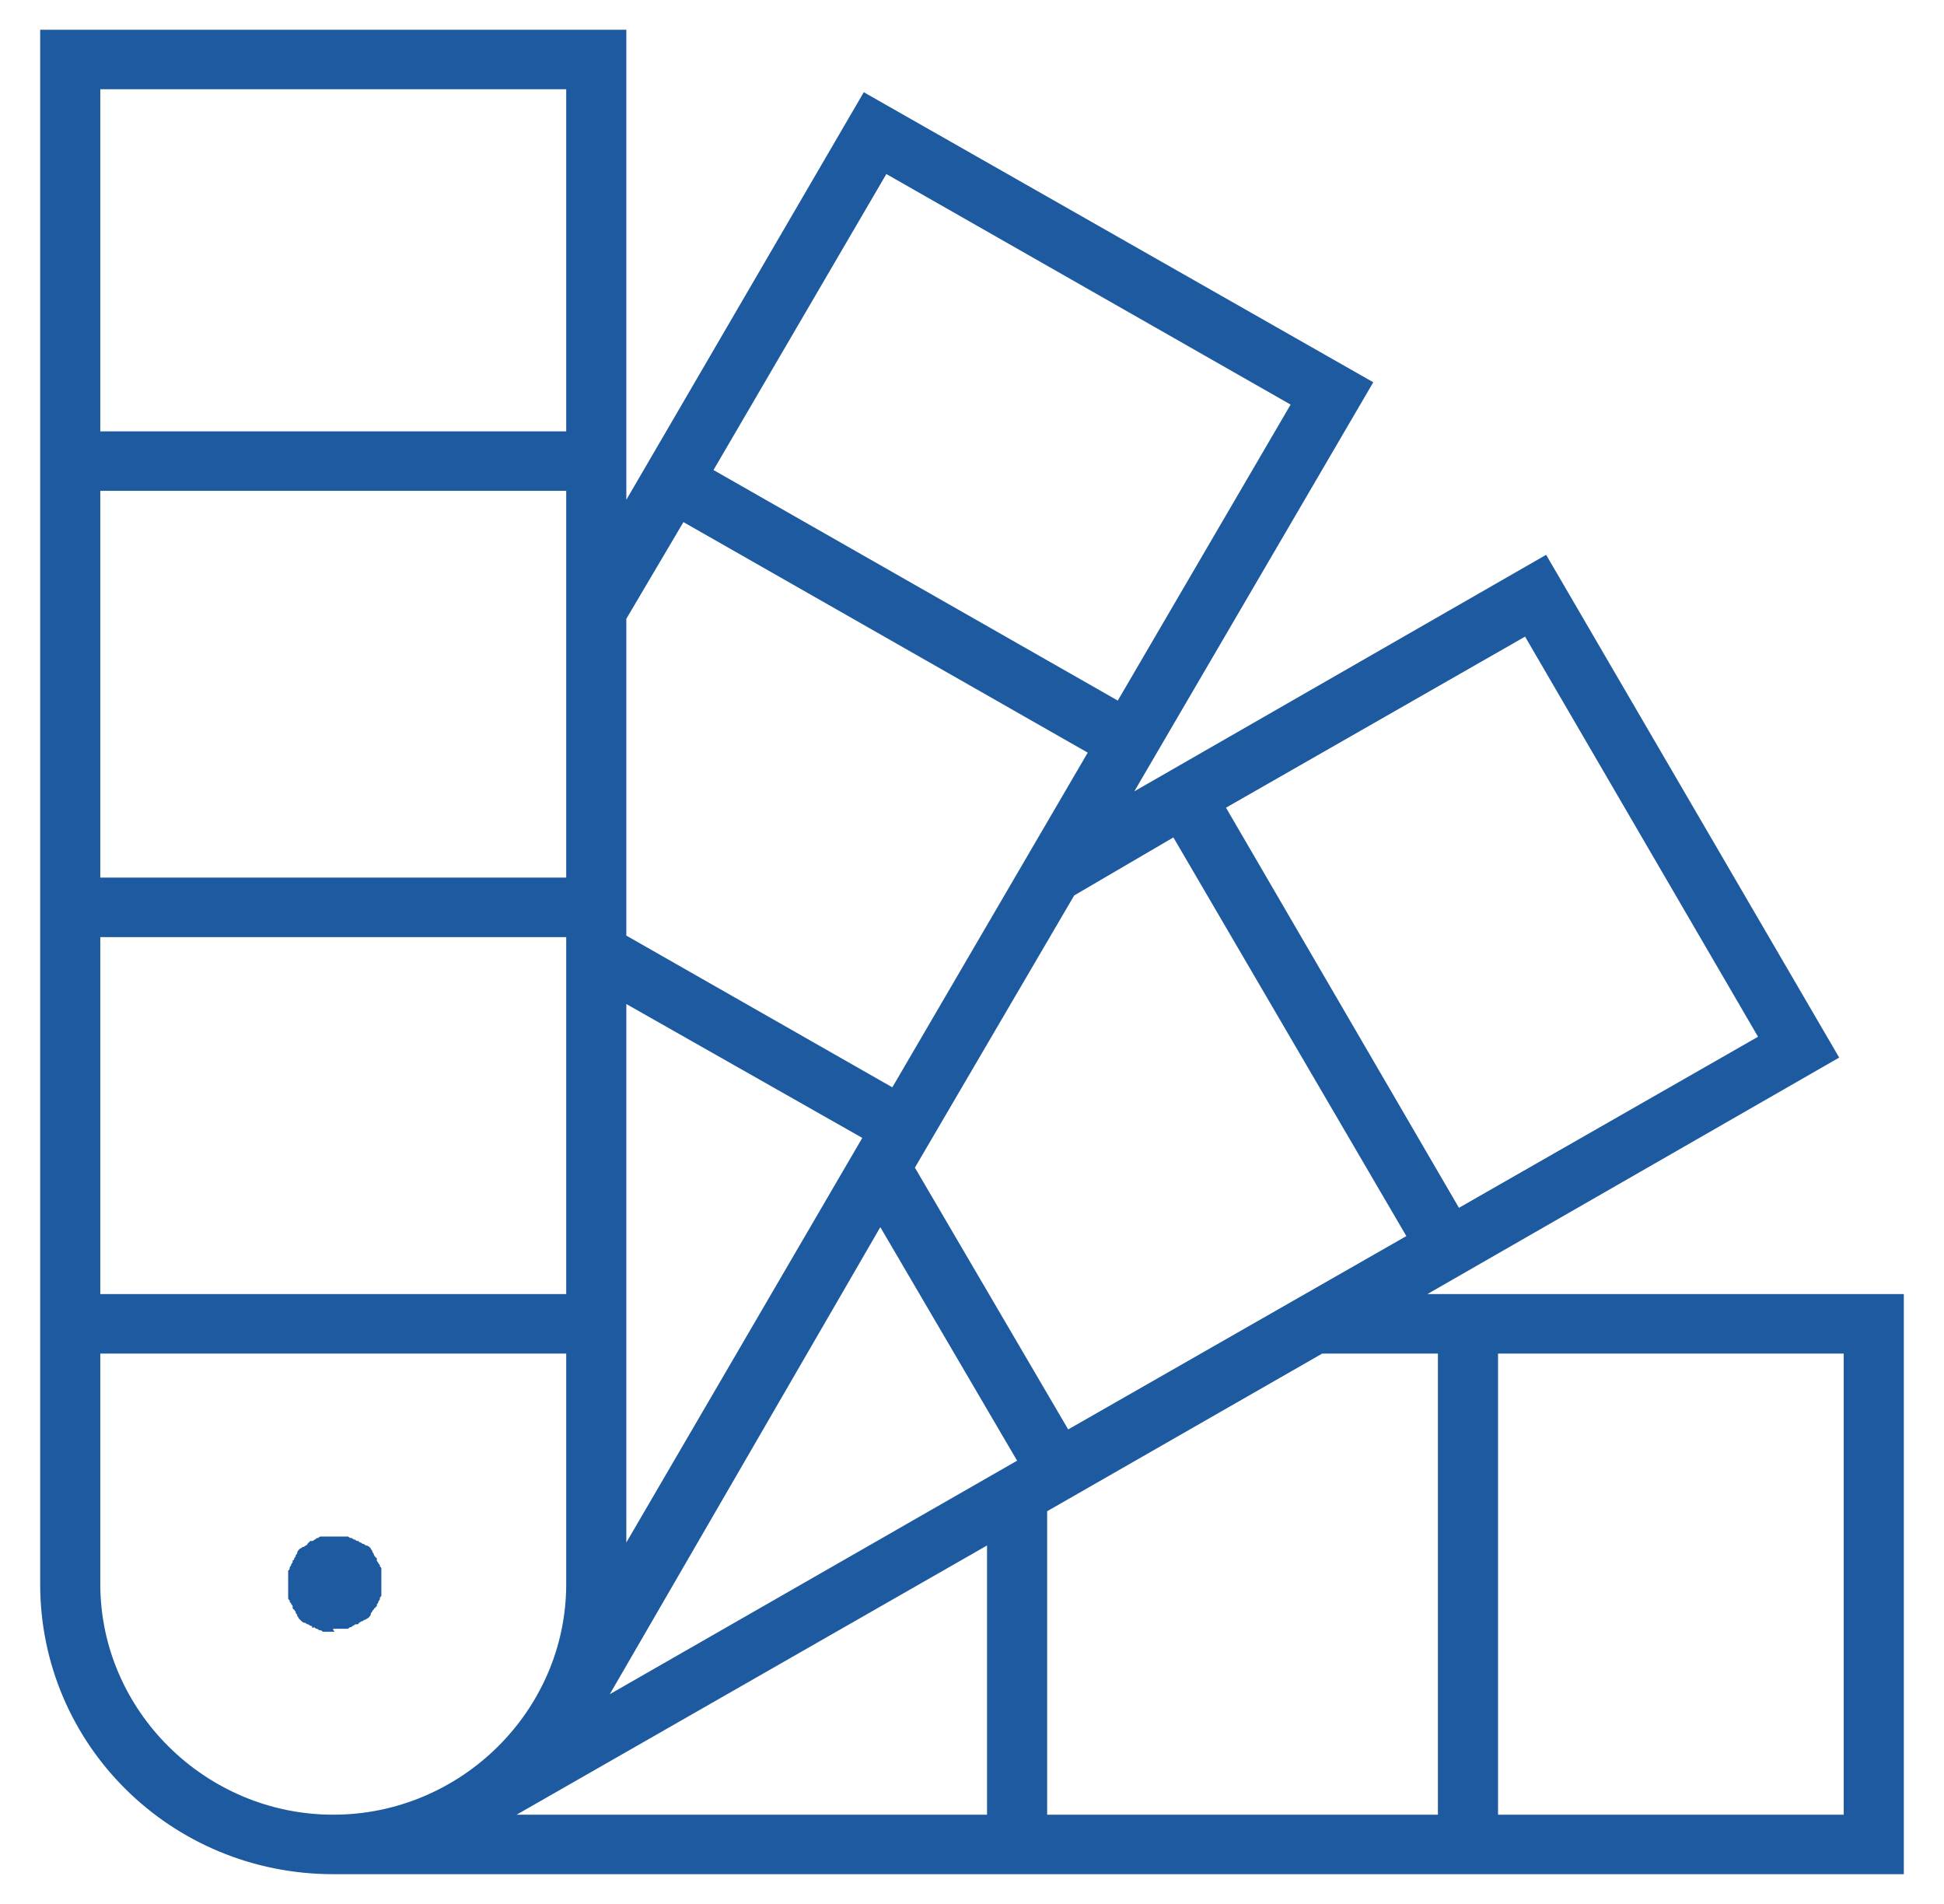 <?xml version="1.0" encoding="UTF-8"?> <svg xmlns="http://www.w3.org/2000/svg" width="96" height="94" viewBox="0 0 96 94" fill="none"><path d="M16.531 80.414C16.605 80.414 16.605 80.414 16.68 80.414C16.754 80.414 16.754 80.414 16.828 80.414C16.902 80.414 16.902 80.414 16.977 80.414C17.051 80.414 17.051 80.414 17.125 80.414C17.199 80.414 17.199 80.414 17.273 80.341C17.348 80.341 17.348 80.341 17.422 80.267C17.496 80.267 17.496 80.194 17.57 80.194H17.645C17.645 80.194 17.719 80.194 17.719 80.12C17.793 80.12 17.793 80.047 17.867 80.047C17.941 80.047 17.941 79.973 18.016 79.973C18.09 79.973 18.09 79.9 18.164 79.9L18.238 79.826C18.238 79.826 18.312 79.753 18.312 79.68C18.312 79.606 18.387 79.606 18.387 79.533C18.387 79.533 18.387 79.533 18.461 79.459C18.461 79.459 18.461 79.386 18.535 79.386C18.535 79.386 18.535 79.312 18.609 79.312V79.239C18.609 79.165 18.684 79.165 18.684 79.092C18.684 79.019 18.758 79.019 18.758 78.945C18.758 78.872 18.758 78.872 18.832 78.798C18.832 78.725 18.832 78.725 18.832 78.651C18.832 78.578 18.832 78.578 18.832 78.505C18.832 78.431 18.832 78.431 18.832 78.358C18.832 78.284 18.832 78.284 18.832 78.211V78.137V78.064C18.832 77.99 18.832 77.99 18.832 77.917C18.832 77.844 18.832 77.844 18.832 77.77C18.832 77.697 18.832 77.697 18.832 77.623C18.832 77.55 18.832 77.55 18.832 77.477C18.832 77.403 18.832 77.403 18.758 77.33C18.758 77.256 18.758 77.256 18.684 77.183C18.684 77.109 18.609 77.109 18.609 77.036V76.962C18.609 76.962 18.609 76.889 18.535 76.889C18.535 76.816 18.461 76.816 18.461 76.742C18.461 76.669 18.387 76.669 18.387 76.595C18.387 76.522 18.312 76.522 18.312 76.448L18.238 76.375C18.238 76.375 18.164 76.302 18.09 76.302C18.016 76.302 18.016 76.228 17.941 76.228C17.867 76.228 17.867 76.155 17.793 76.155C17.793 76.155 17.719 76.155 17.719 76.081H17.645C17.57 76.081 17.57 76.008 17.496 76.008C17.422 76.008 17.422 75.934 17.348 75.934C17.273 75.934 17.273 75.934 17.199 75.861C17.125 75.861 17.125 75.861 17.051 75.861C16.977 75.861 16.977 75.861 16.902 75.861C16.828 75.861 16.828 75.861 16.754 75.861C16.68 75.861 16.68 75.861 16.605 75.861H16.531H16.457C16.383 75.861 16.383 75.861 16.309 75.861C16.234 75.861 16.234 75.861 16.16 75.861C16.086 75.861 16.086 75.861 16.012 75.861C15.938 75.861 15.938 75.861 15.863 75.861C15.789 75.861 15.789 75.861 15.715 75.934C15.641 75.934 15.641 75.934 15.566 76.008C15.492 76.008 15.492 76.081 15.418 76.081H15.344C15.344 76.081 15.27 76.081 15.27 76.155C15.27 76.155 15.195 76.155 15.195 76.228C15.195 76.228 15.195 76.228 15.121 76.302C15.047 76.302 15.047 76.375 14.973 76.375C14.898 76.375 14.898 76.448 14.824 76.448L14.75 76.522C14.75 76.522 14.676 76.595 14.676 76.669C14.676 76.742 14.602 76.742 14.602 76.816C14.602 76.889 14.527 76.889 14.527 76.962C14.527 76.962 14.527 77.036 14.453 77.036V77.109C14.453 77.183 14.379 77.183 14.379 77.256C14.379 77.33 14.305 77.33 14.305 77.403C14.305 77.477 14.305 77.477 14.23 77.55C14.23 77.623 14.23 77.623 14.23 77.697C14.23 77.77 14.23 77.77 14.23 77.844C14.23 77.917 14.23 77.917 14.23 77.99C14.23 78.064 14.23 78.064 14.23 78.137V78.211V78.284C14.23 78.358 14.23 78.358 14.23 78.431C14.23 78.505 14.23 78.505 14.23 78.578C14.23 78.651 14.23 78.651 14.23 78.725C14.23 78.798 14.23 78.798 14.23 78.872C14.23 78.945 14.23 78.945 14.305 79.019C14.305 79.092 14.305 79.092 14.379 79.165C14.379 79.239 14.453 79.239 14.453 79.312V79.386C14.453 79.386 14.453 79.459 14.527 79.459C14.527 79.533 14.602 79.533 14.602 79.606C14.602 79.68 14.676 79.68 14.676 79.753C14.676 79.826 14.75 79.826 14.75 79.9C14.75 79.9 14.75 79.9 14.824 79.973C14.824 79.973 14.824 79.973 14.898 80.047C14.898 80.047 14.973 80.12 15.047 80.12C15.121 80.12 15.121 80.194 15.195 80.194C15.27 80.194 15.27 80.267 15.344 80.267C15.344 80.267 15.418 80.267 15.418 80.341C15.418 80.414 15.492 80.341 15.492 80.341C15.566 80.341 15.566 80.414 15.641 80.414C15.715 80.414 15.715 80.487 15.789 80.487C15.863 80.487 15.863 80.487 15.938 80.561C16.012 80.561 16.012 80.561 16.086 80.561C16.16 80.561 16.16 80.561 16.234 80.561C16.309 80.561 16.309 80.561 16.383 80.561C16.457 80.561 16.457 80.561 16.531 80.561C16.383 80.414 16.457 80.414 16.531 80.414Z" fill="#1D5A9F"></path><path d="M90.824 52.214L76.352 27.392L56.016 39.069L67.816 18.873L42.656 4.553L30.93 24.675V1.469H1.984V78.211C1.984 86.142 8.441 92.531 16.457 92.531H94.016V63.891H70.488L90.824 52.214ZM86.816 51.186L72.047 59.631L60.543 39.877L75.312 31.431L86.816 51.186ZM57.945 41.345L69.449 61.027L52.75 70.573L45.18 57.648L53.047 44.209L57.945 41.345ZM27.961 46.266V63.891H4.953V46.266H27.961ZM4.953 43.328V24.234H27.961V43.328H4.953ZM30.93 49.57L42.582 56.18L30.93 76.155V49.57ZM43.473 60.586L50.227 72.116L30.113 83.645L43.473 60.586ZM48.742 76.302V89.594H25.512L48.742 76.302ZM43.77 8.592L63.734 19.975L55.199 34.589L35.234 23.206L43.77 8.592ZM33.75 25.777L53.715 37.159L44.066 53.683L30.93 46.192V30.55L33.75 25.777ZM27.961 4.406V21.297H4.953V4.406H27.961ZM4.953 78.211V66.828H27.961V78.211C27.961 84.453 22.766 89.594 16.457 89.594C10.148 89.594 4.953 84.453 4.953 78.211ZM91.047 89.594H73.977V66.828H91.047V89.594ZM71.008 66.828V89.594H51.711V74.612L65.293 66.828H71.008Z" fill="#1D5A9F"></path></svg> 